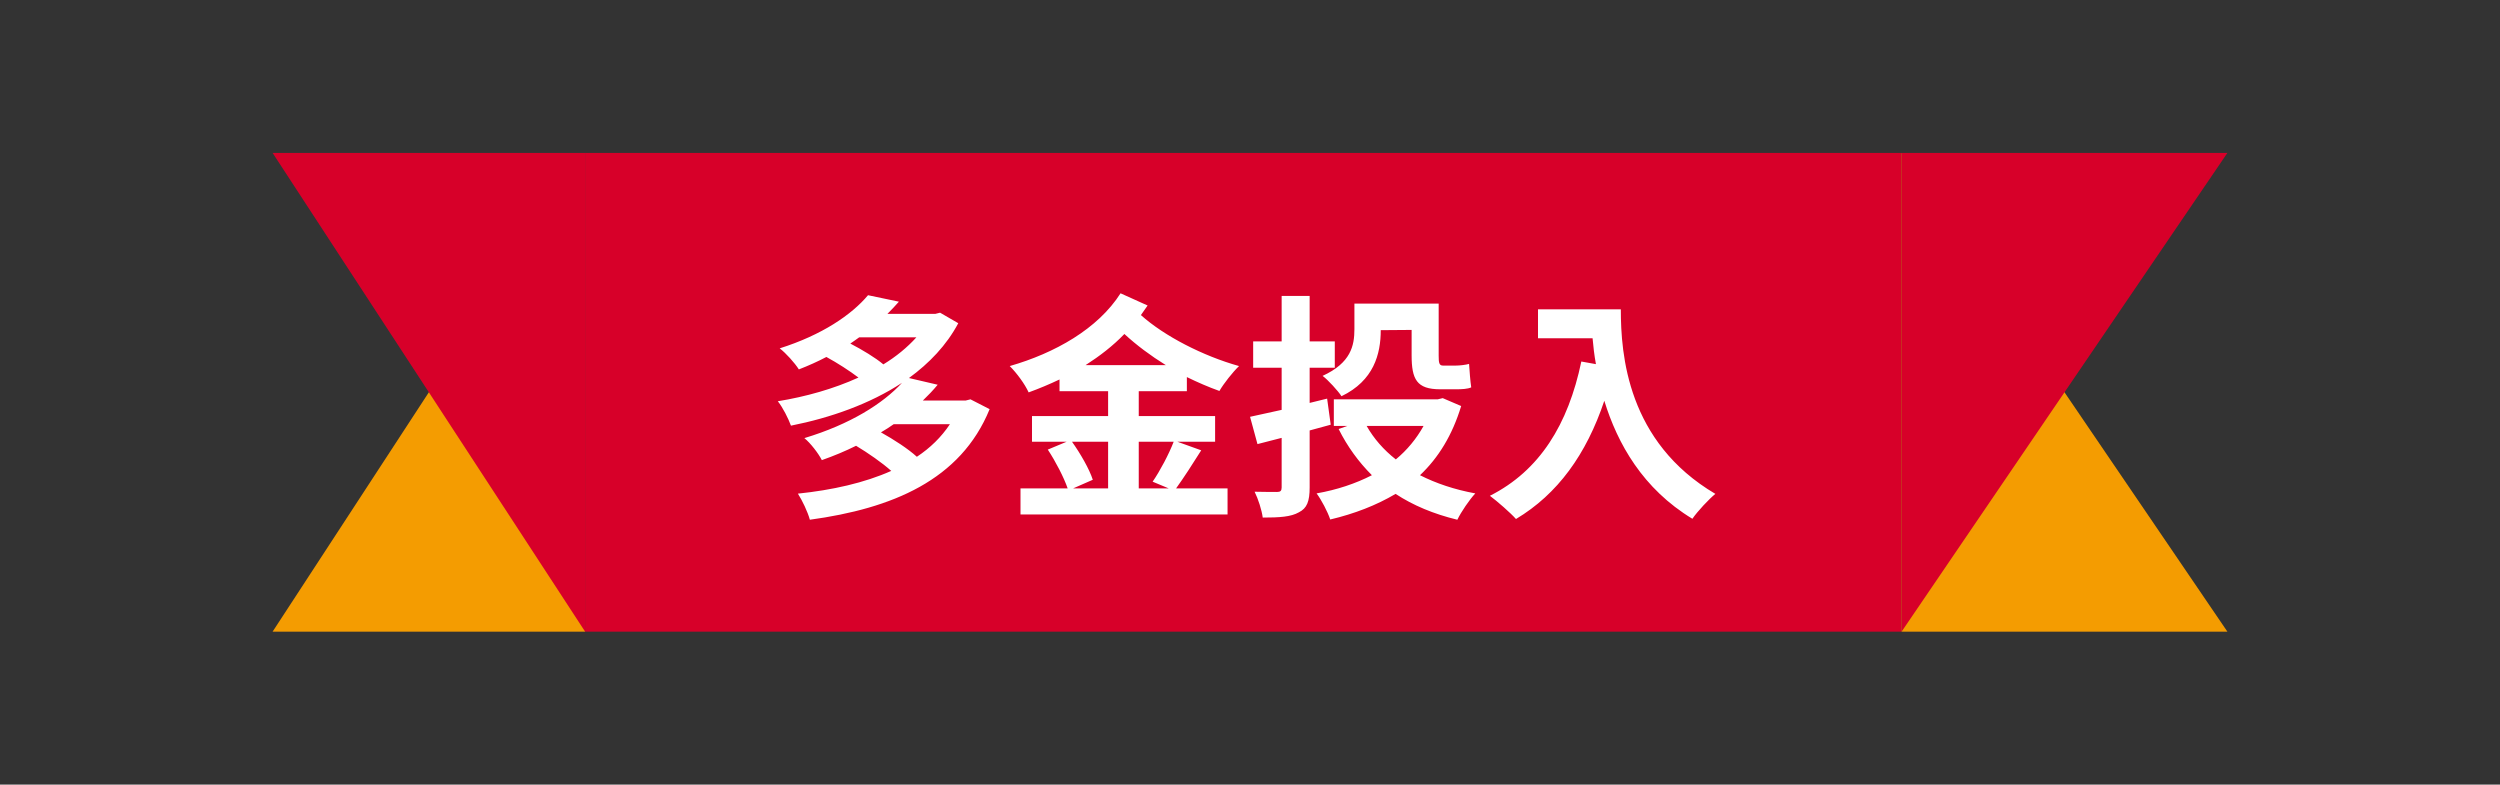 <svg width="376" height="118" viewBox="0 0 376 118" fill="none" xmlns="http://www.w3.org/2000/svg">
<rect x="0" y="0" width="376" height="118" fill="#333333" stroke="none"/>
<path d="M88 95V23L41 95H88Z" fill="#F49C01"/>
<path d="M88 23V95L41 23H88Z" fill="#D70029"/>
<rect width="198" height="72" transform="translate(88 23)" fill="#D70029"/>
<path d="M142.864 63.804H134.404C133.792 64.236 133.18 64.632 132.496 65.028C134.44 66.108 136.6 67.512 137.896 68.7C139.912 67.368 141.568 65.748 142.864 63.804ZM137.824 50.736H129.22C128.788 51.06 128.356 51.348 127.888 51.672C129.688 52.608 131.668 53.796 132.856 54.804C134.8 53.616 136.456 52.248 137.824 50.736ZM145.96 60.06L148.84 61.536C144.484 72.228 134.152 76.476 121.804 78.168C121.48 76.98 120.652 75.252 120.004 74.244C125.188 73.704 130.012 72.624 134.044 70.824C132.676 69.6 130.552 68.124 128.752 67.044C127.168 67.836 125.44 68.556 123.604 69.204C123.1 68.196 121.876 66.612 120.976 65.892C127.888 63.804 132.784 60.708 135.664 57.576C130.84 60.744 124.936 62.832 118.96 64.02C118.564 62.94 117.736 61.284 116.98 60.348C121.192 59.664 125.404 58.476 129.112 56.784C127.78 55.776 125.944 54.588 124.288 53.688C122.992 54.372 121.624 54.984 120.148 55.56C119.536 54.588 118.204 53.112 117.268 52.392C123.64 50.376 128.068 47.352 130.552 44.4L135.196 45.372C134.656 45.984 134.08 46.596 133.468 47.208H140.668L141.388 47.028L144.124 48.612C142.36 51.924 139.768 54.624 136.708 56.856L141.028 57.864C140.344 58.692 139.588 59.484 138.796 60.24H145.24L145.96 60.06ZM163.276 54.912H175.336C173.068 53.508 170.944 51.924 169.108 50.232C167.38 52.032 165.4 53.544 163.276 54.912ZM176.524 66.432H171.268V73.452H175.768L173.356 72.444C174.472 70.824 175.804 68.304 176.524 66.432ZM166.66 66.432H161.224C162.484 68.196 163.852 70.572 164.356 72.156L161.404 73.452H166.66V66.432ZM178.504 58.836H171.268V62.58H182.752V66.432H177.064L180.664 67.728C179.404 69.744 178 71.904 176.884 73.452H184.624V77.376H153.484V73.452H160.576C160 71.796 158.776 69.42 157.588 67.62L160.432 66.432H155.212V62.58H166.66V58.836H159.352V57.072C157.84 57.792 156.292 58.44 154.708 59.016C154.132 57.756 152.944 56.136 151.864 55.056C158.632 53.112 165.112 49.476 168.532 44.112L172.6 45.948C172.276 46.416 171.952 46.884 171.592 47.388C175.12 50.556 180.952 53.544 186.352 55.056C185.38 55.992 184.048 57.684 183.4 58.8C181.78 58.224 180.124 57.504 178.504 56.712V58.836ZM207.664 49.656C207.664 53.256 206.62 57.252 201.76 59.592C201.256 58.8 199.708 57.108 198.916 56.532C203.164 54.588 203.704 51.996 203.704 49.512V45.66H216.376V53.508C216.376 54.552 216.448 54.984 217.024 54.984H218.932C219.544 54.984 220.444 54.876 220.948 54.732C221.02 55.812 221.128 57.288 221.272 58.26C220.732 58.512 219.832 58.548 219.004 58.548H216.592C213.064 58.548 212.308 57.036 212.308 53.436V49.62L207.664 49.656ZM200.14 63.876L196.972 64.74V73.308C196.972 75.396 196.576 76.44 195.352 77.052C194.164 77.736 192.436 77.844 189.916 77.844C189.772 76.728 189.232 75.036 188.692 73.956C190.132 73.992 191.608 73.992 192.076 73.992C192.58 73.992 192.76 73.812 192.76 73.308V65.856L189.124 66.792L188.008 62.688C189.376 62.4 190.996 62.04 192.76 61.644V55.308H188.476V51.348H192.76V44.508H196.972V51.348H200.752V55.308H196.972V60.6L199.6 59.952L200.14 63.876ZM214.108 64.056H205.54C206.62 65.964 208.096 67.656 209.932 69.096C211.624 67.692 213.028 66 214.108 64.056ZM216.988 59.88L219.76 61.068C218.428 65.46 216.34 68.844 213.568 71.472C215.98 72.696 218.752 73.632 221.884 74.208C220.984 75.18 219.76 76.98 219.184 78.168C215.62 77.304 212.524 76.008 209.896 74.28C206.98 76.008 203.704 77.268 200.068 78.132C199.672 76.944 198.736 75.18 198.016 74.208C201.076 73.668 203.884 72.732 206.332 71.472C204.352 69.492 202.66 67.188 201.328 64.524L202.66 64.056H200.608V60.06H216.232L216.988 59.88ZM231.316 46.524H243.772C243.772 53.328 244.744 66.468 257.992 74.28C257.056 75.036 255.292 76.908 254.536 78.024C247.084 73.524 243.268 66.72 241.288 60.276C238.588 68.34 234.268 74.316 228.004 78.06C227.212 77.16 225.196 75.396 224.08 74.568C231.568 70.788 235.852 63.84 237.832 54.372L240.028 54.768C239.776 53.4 239.632 52.104 239.524 50.88H231.316V46.524Z" fill="white"/>
<path d="M286 95V23L335 95H286Z" fill="#F49C01"/>
<path d="M286 23V95L335 23H286Z" fill="#D70029"/>
</svg>
